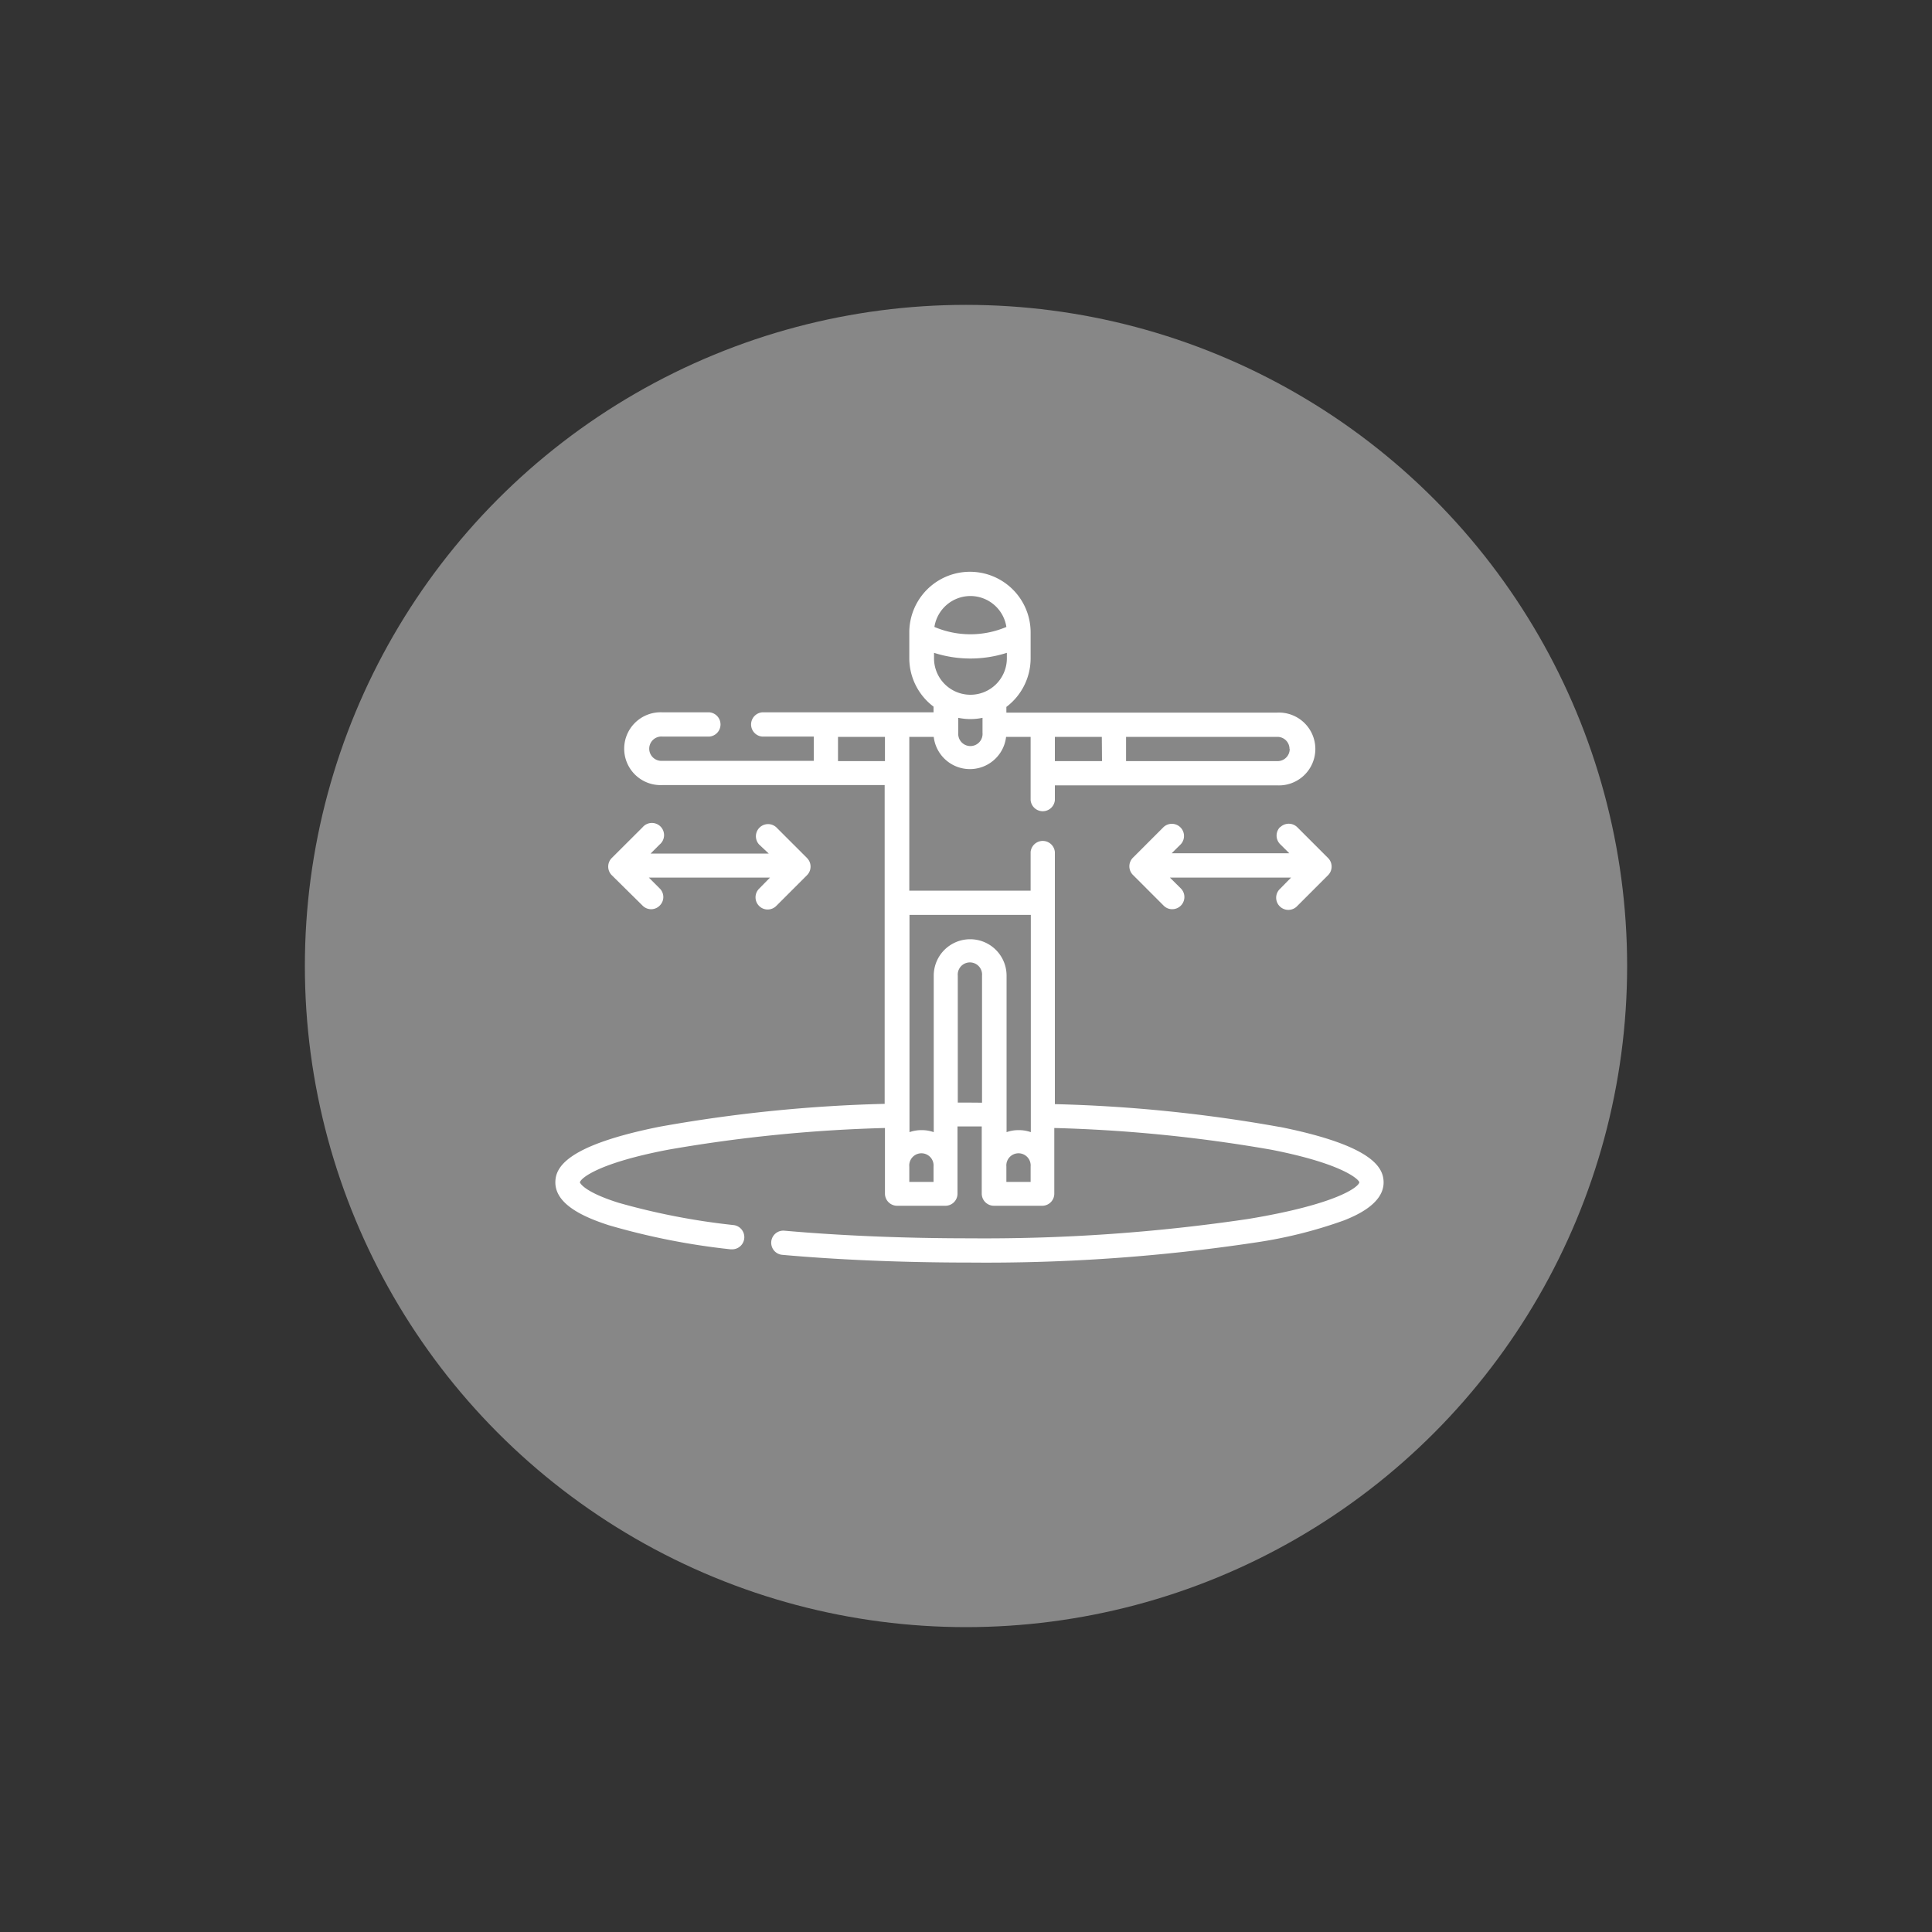 <svg id="Livello_1" data-name="Livello 1" xmlns="http://www.w3.org/2000/svg" viewBox="0 0 200 200"><rect x="0" y="0" width="200" height="200" fill="#333333" stroke="none"/><defs><style>.cls-1{fill:#878787;}.cls-2{fill:#fff;}</style></defs><title>icone</title><circle class="cls-1" cx="100" cy="100" r="68.44"/><path class="cls-2" d="M132.51,116.67a152.41,152.41,0,0,0-23.31-2.37V88.2a1.26,1.26,0,0,0-2.51,0v4H94.13V76.28h2.53a3.77,3.77,0,0,0,7.49,0h2.54v6.55a1.26,1.26,0,0,0,2.51,0V81.3h23a3.77,3.77,0,1,0,0-7.53H104.18v-.59a6.31,6.31,0,0,0,2.51-5V65.47a6.28,6.28,0,0,0-12.56,0v2.68a6.28,6.28,0,0,0,2.51,5v.59H78.9a1.26,1.26,0,0,0,0,2.51h5.34v2.51H68.58a1.26,1.26,0,1,1,0-2.51h4.86a1.26,1.26,0,0,0,0-2.51H68.58a3.77,3.77,0,1,0,0,7.53h23v33a152.68,152.68,0,0,0-23.31,2.37c-9.66,1.94-10.78,4.22-10.78,5.76,0,2.36,3.15,3.66,5.52,4.43a72.24,72.24,0,0,0,12.63,2.5h.16a1.26,1.26,0,0,0,.15-2.51,71.26,71.26,0,0,1-11.92-2.31c-3.71-1.17-4-2.11-4-2.11.08-.43,1.9-2,9.12-3.38a153.46,153.46,0,0,1,22.46-2.25v6.79a1.26,1.26,0,0,0,1.26,1.26h5a1.25,1.25,0,0,0,1.25-1.26v-6.95h2.51v6.95a1.26,1.26,0,0,0,1.26,1.26h5a1.25,1.25,0,0,0,1.25-1.26v-6.79a153.47,153.47,0,0,1,22.47,2.25c7.21,1.41,9,3,9.11,3.37-.08.5-2.38,2.29-11.53,3.8a186.18,186.18,0,0,1-28.84,2c-6.67,0-13.29-.27-19.15-.79a1.25,1.25,0,0,0-.22,2.5c5.93.53,12.63.8,19.37.8a187.15,187.15,0,0,0,29.64-2.08,47.16,47.16,0,0,0,9.18-2.3c1-.41,4.06-1.63,4.06-3.91,0-1.54-1.11-3.82-10.78-5.76Zm1-39.14a1.25,1.25,0,0,1-1.25,1.26H116.57V76.28h15.67A1.25,1.25,0,0,1,133.49,77.53Zm-19.43,1.26H109.2V76.28h4.86Zm-7.37,15.92V117.2a3.74,3.74,0,0,0-1.26-.21,3.69,3.69,0,0,0-1.25.21V101a3.77,3.77,0,0,0-7.54,0V117.2a3.74,3.74,0,0,0-1.26-.21,3.69,3.69,0,0,0-1.25.21V94.71Zm-5-18.85a1.26,1.26,0,1,1-2.51,0V74.31a6.57,6.57,0,0,0,1.26.13,6.38,6.38,0,0,0,1.25-.13Zm-1.25-3.94a3.77,3.77,0,0,1-3.77-3.77v-.57a12.34,12.34,0,0,0,7.54,0v.57A3.77,3.77,0,0,1,100.41,71.92Zm0-10.22a3.77,3.77,0,0,1,3.72,3.2,9.51,9.51,0,0,1-7.45,0,3.78,3.78,0,0,1,3.73-3.2ZM86.75,78.79V76.28h4.86v2.51Zm9.89,43.56H94.13v-1.59a1.26,1.26,0,1,1,2.51,0Zm3.77-8.21H99.15V101a1.26,1.26,0,1,1,2.51,0v13.15Zm6.28,8.21h-2.51v-1.59a1.26,1.26,0,1,1,2.51,0Z"/><path class="cls-2" d="M66.52,93.75a1.24,1.24,0,0,0,1.77,0,1.24,1.24,0,0,0,0-1.78l-1.12-1.12H79.71L78.58,92a1.26,1.26,0,0,0,0,1.78,1.23,1.23,0,0,0,.89.37,1.25,1.25,0,0,0,.89-.37l3.18-3.18a1.26,1.26,0,0,0,0-1.78l-3.18-3.18a1.26,1.26,0,0,0-1.78,1.78l1,.94H67.35l.94-.94a1.26,1.26,0,1,0-1.77-1.78l-3.19,3.18a1.26,1.26,0,0,0,0,1.78Z"/><path class="cls-2" d="M132.52,85.61a1.26,1.26,0,0,0,0,1.78l.95.94H121.29l.95-.94a1.26,1.26,0,0,0-1.78-1.78l-3.18,3.18a1.26,1.26,0,0,0,0,1.78l3.18,3.18a1.23,1.23,0,0,0,.89.37,1.26,1.26,0,0,0,.89-2.15l-1.13-1.12h12.54L132.52,92a1.26,1.26,0,1,0,1.78,1.78l3.18-3.18a1.26,1.26,0,0,0,0-1.78l-3.18-3.18a1.26,1.26,0,0,0-1.78,0Z"/></svg>
